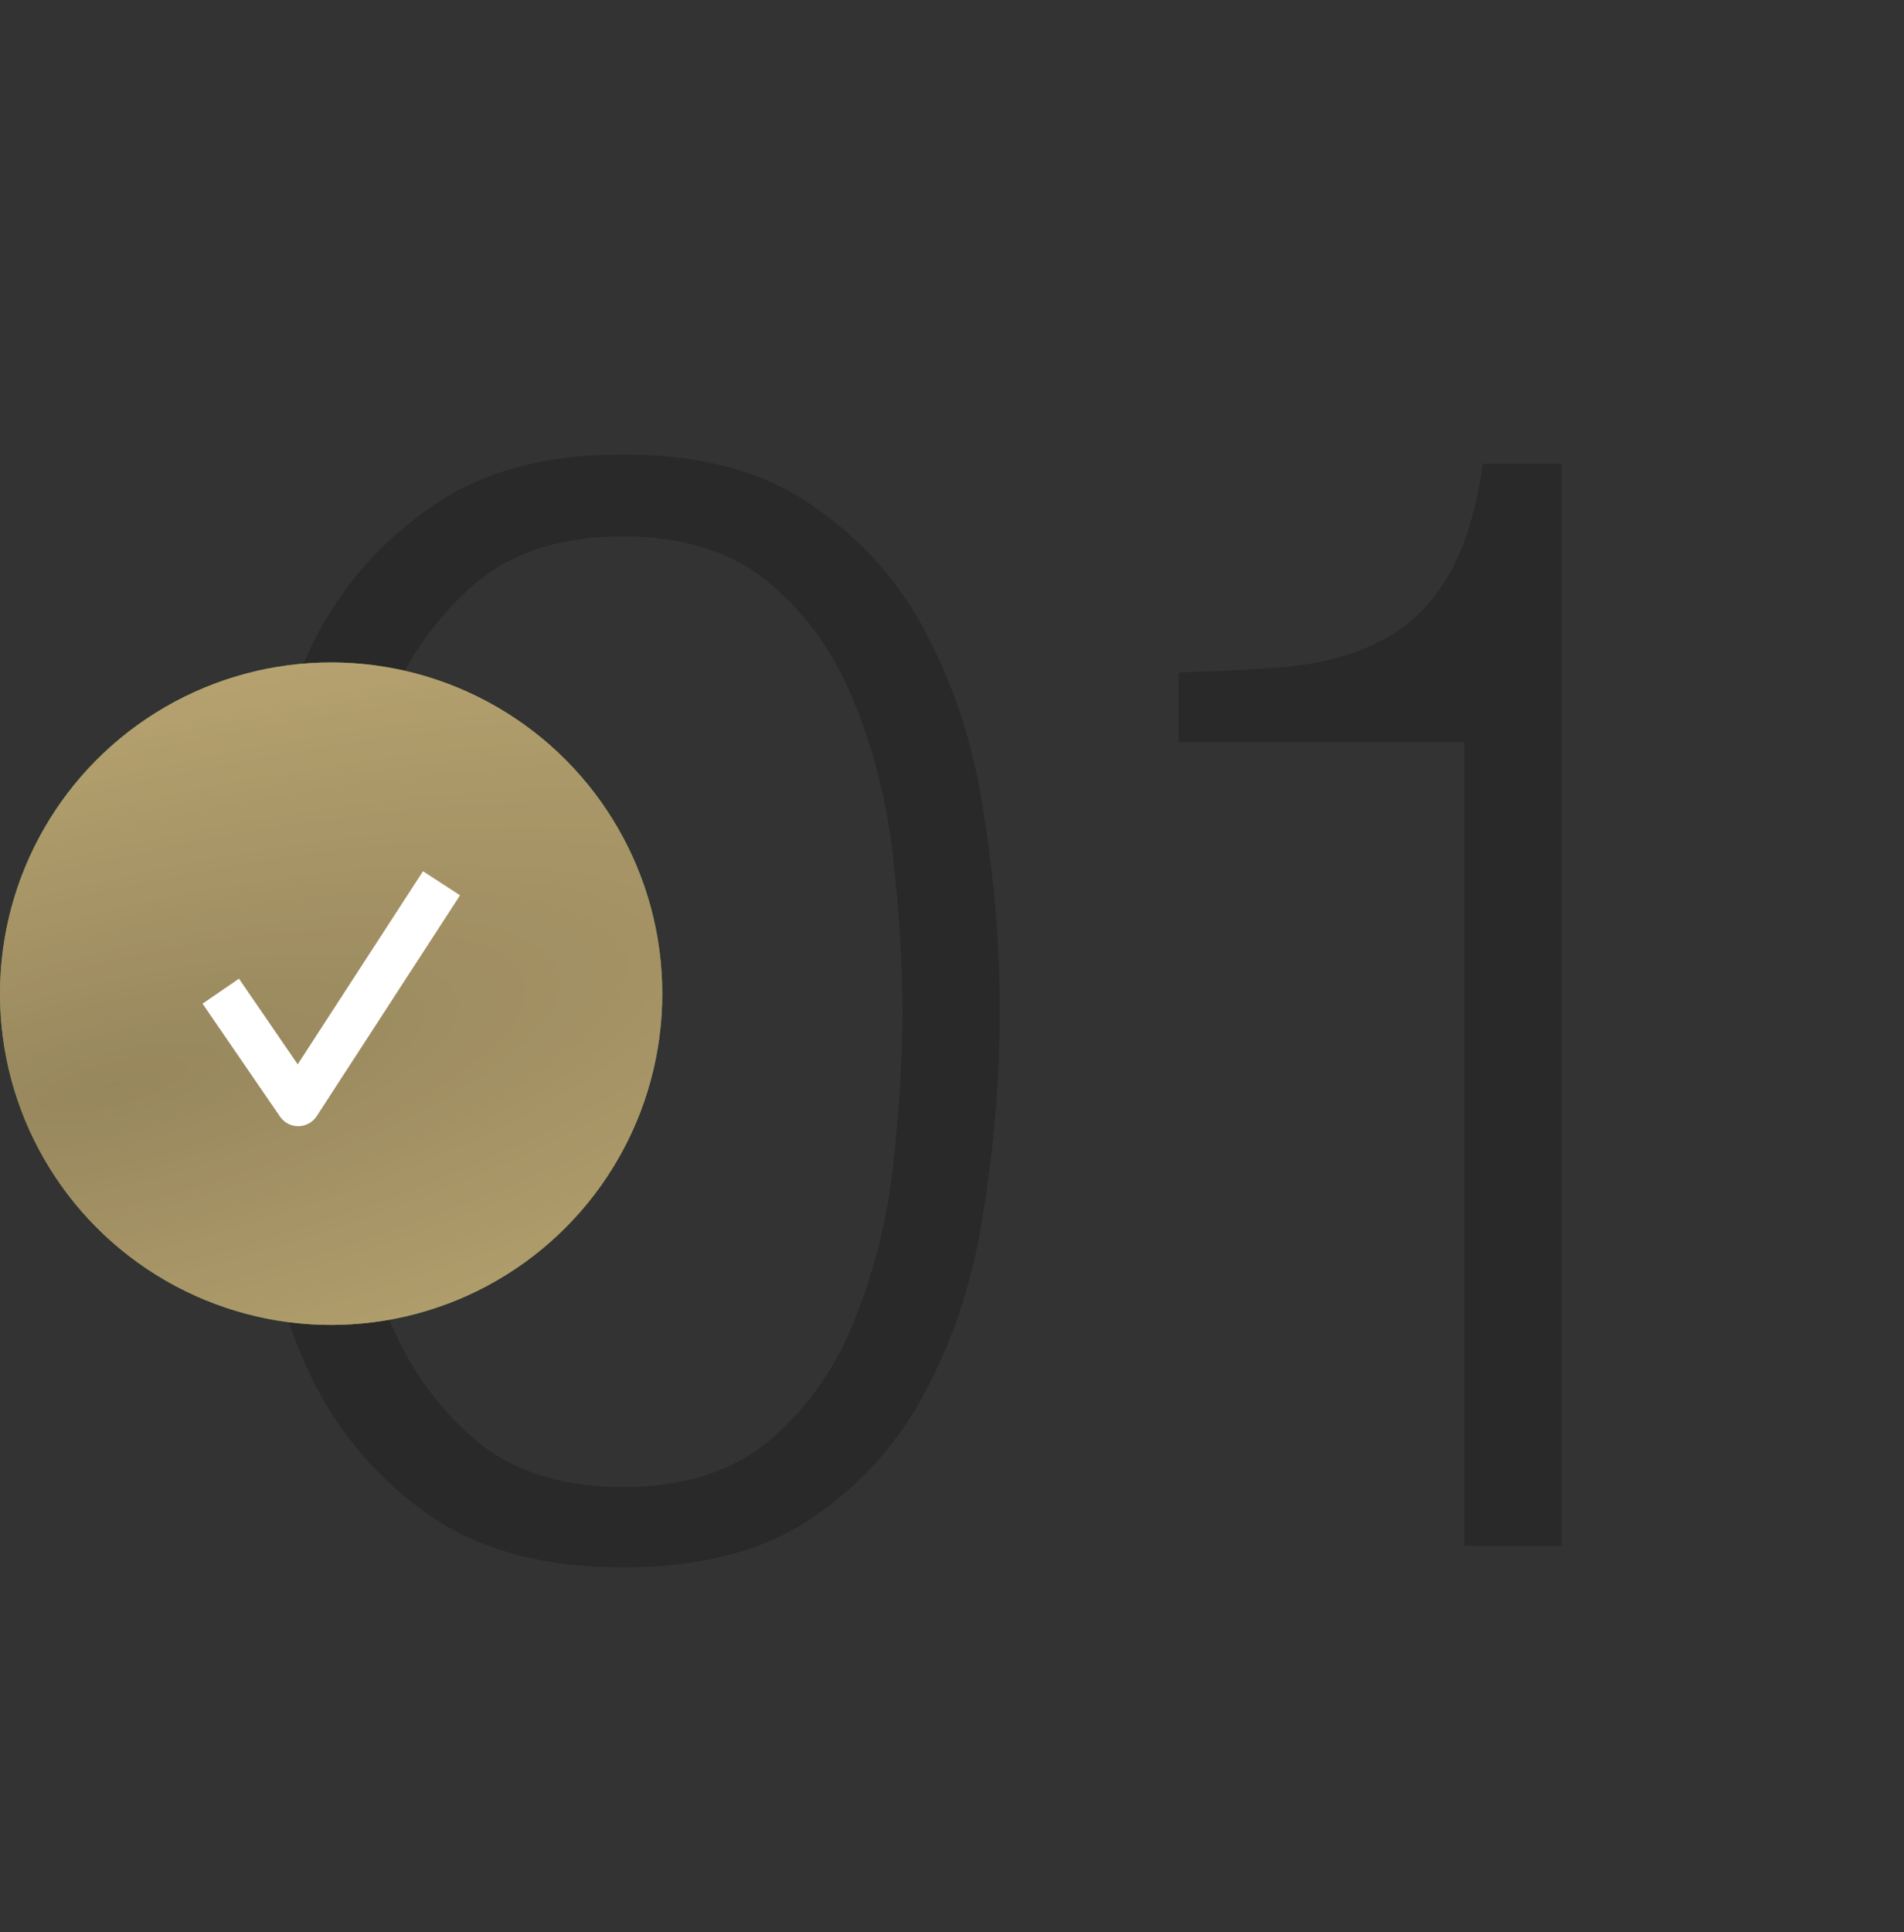 <?xml version="1.0" encoding="UTF-8"?> <svg xmlns="http://www.w3.org/2000/svg" width="69" height="70" viewBox="0 0 69 70" fill="none"><rect x="0" y="0" width="69" height="70" fill="#333333" stroke="none"/> <path opacity="0.2" d="M22.568 16.464C19.731 16.464 17.416 17.099 15.624 18.368C13.832 19.6 12.432 21.187 11.424 23.128C10.453 25.069 9.781 27.235 9.408 29.624C9.072 32.013 8.904 34.365 8.904 36.68C8.904 38.957 9.072 41.291 9.408 43.68C9.781 46.069 10.453 48.235 11.424 50.176C12.432 52.117 13.832 53.704 15.624 54.936C17.416 56.168 19.731 56.784 22.568 56.784C25.443 56.784 27.757 56.168 29.512 54.936C31.304 53.704 32.685 52.117 33.656 50.176C34.664 48.235 35.336 46.069 35.672 43.68C36.045 41.291 36.232 38.939 36.232 36.624C36.232 34.347 36.045 32.013 35.672 29.624C35.336 27.235 34.664 25.069 33.656 23.128C32.685 21.187 31.304 19.6 29.512 18.368C27.757 17.099 25.443 16.464 22.568 16.464ZM22.568 19.432C24.808 19.432 26.6 20.011 27.944 21.168C29.288 22.325 30.296 23.763 30.968 25.48C31.677 27.197 32.144 29.064 32.368 31.08C32.592 33.096 32.704 34.944 32.704 36.624C32.704 38.341 32.592 40.208 32.368 42.224C32.144 44.203 31.677 46.069 30.968 47.824C30.296 49.541 29.288 50.979 27.944 52.136C26.6 53.293 24.808 53.872 22.568 53.872C20.328 53.872 18.536 53.293 17.192 52.136C15.848 50.979 14.821 49.541 14.112 47.824C13.44 46.069 12.992 44.203 12.768 42.224C12.544 40.208 12.432 38.341 12.432 36.624C12.432 34.944 12.544 33.096 12.768 31.08C12.992 29.064 13.44 27.197 14.112 25.48C14.821 23.763 15.848 22.325 17.192 21.168C18.536 20.011 20.328 19.432 22.568 19.432ZM42.709 24.36V26.88H53.069V56H56.597V16.8H53.741C53.48 18.592 53.032 19.992 52.397 21C51.8 21.971 51.035 22.699 50.101 23.184C49.205 23.669 48.123 23.987 46.853 24.136C45.621 24.248 44.24 24.323 42.709 24.36Z" fill="black"></path> <circle cx="12" cy="36" r="12" fill="#6CA253"></circle> <circle cx="12" cy="36" r="12" fill="url(#paint0_radial_457_2451)" fill-opacity="0.25" style="mix-blend-mode:overlay"></circle> <circle cx="12" cy="36" r="12" fill="#CAB47C"></circle> <circle cx="12" cy="36" r="12" fill="url(#paint1_radial_457_2451)" fill-opacity="0.25" style="mix-blend-mode:overlay"></circle> <path d="M8 35.909L10.807 40L16 32" stroke="white" stroke-width="1.6" stroke-linejoin="round"></path> <defs> <radialGradient id="paint0_radial_457_2451" cx="0" cy="0" r="1" gradientUnits="userSpaceOnUse" gradientTransform="translate(4.13 39.259) rotate(-103.69) scale(22.949 79.831)"> <stop></stop> <stop offset="1" stop-opacity="0"></stop> </radialGradient> <radialGradient id="paint1_radial_457_2451" cx="0" cy="0" r="1" gradientUnits="userSpaceOnUse" gradientTransform="translate(4.13 39.259) rotate(-103.69) scale(22.949 79.831)"> <stop></stop> <stop offset="1" stop-opacity="0"></stop> </radialGradient> </defs> </svg> 